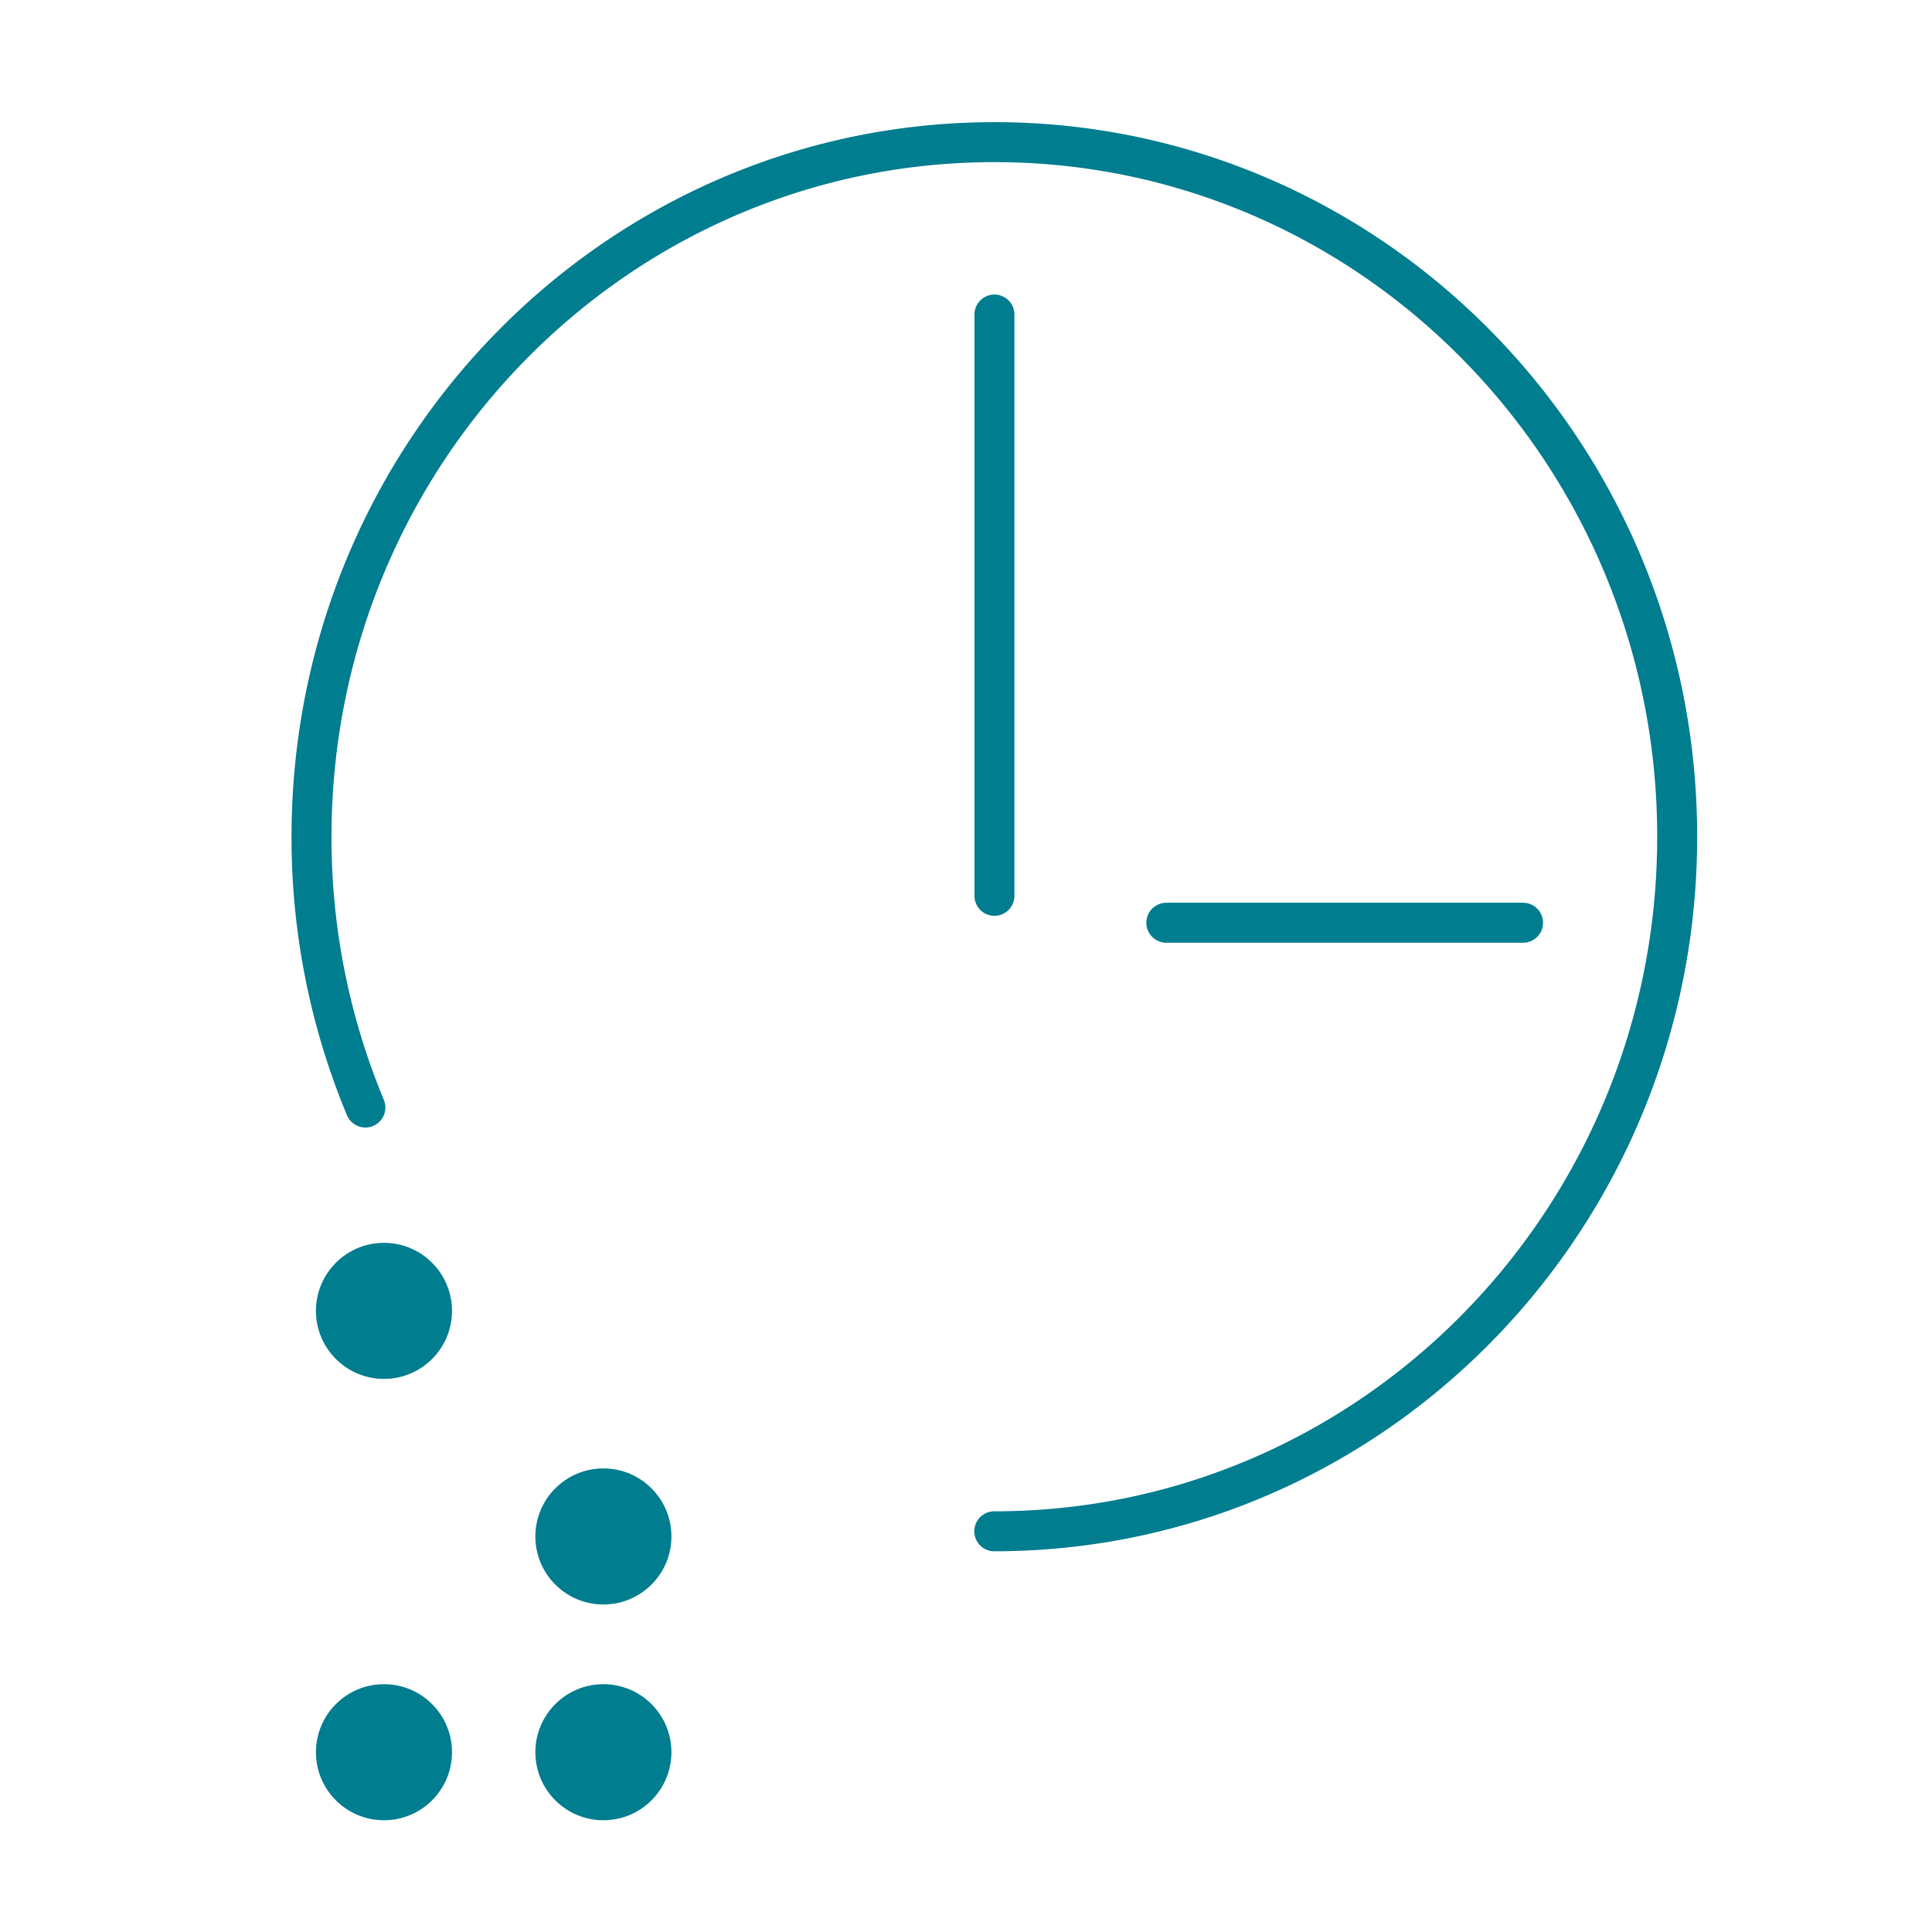 <?xml version="1.0" encoding="UTF-8"?>
<svg xmlns="http://www.w3.org/2000/svg" id="lines" viewBox="0 0 232.01 232.01">
  <defs>
    <style>.cls-1{fill:none;stroke:#007d8f;stroke-linecap:round;stroke-linejoin:round;stroke-width:4.8px;}.cls-2{fill:#007d8f;}</style>
  </defs>
  <path class="cls-1" d="M43.88,133a84.24,84.24,0,0,1-6.47-32.52c0-46.07,36.72-83.41,82-83.41s82,37.34,82,83.41c0,41.5-29.81,75.93-68.84,82.34a81.74,81.74,0,0,1-13.17,1.07"></path>
  <line class="cls-1" x1="119.42" y1="37.77" x2="119.42" y2="107.58"></line>
  <line class="cls-1" x1="140.06" y1="110.81" x2="182.9" y2="110.81"></line>
  <circle class="cls-2" cx="72.46" cy="184.51" r="8.17"></circle>
  <circle class="cls-2" cx="46.11" cy="157.42" r="8.17"></circle>
  <circle class="cls-2" cx="46.11" cy="210.42" r="8.17"></circle>
  <circle class="cls-2" cx="72.46" cy="210.42" r="8.17"></circle>
</svg>
